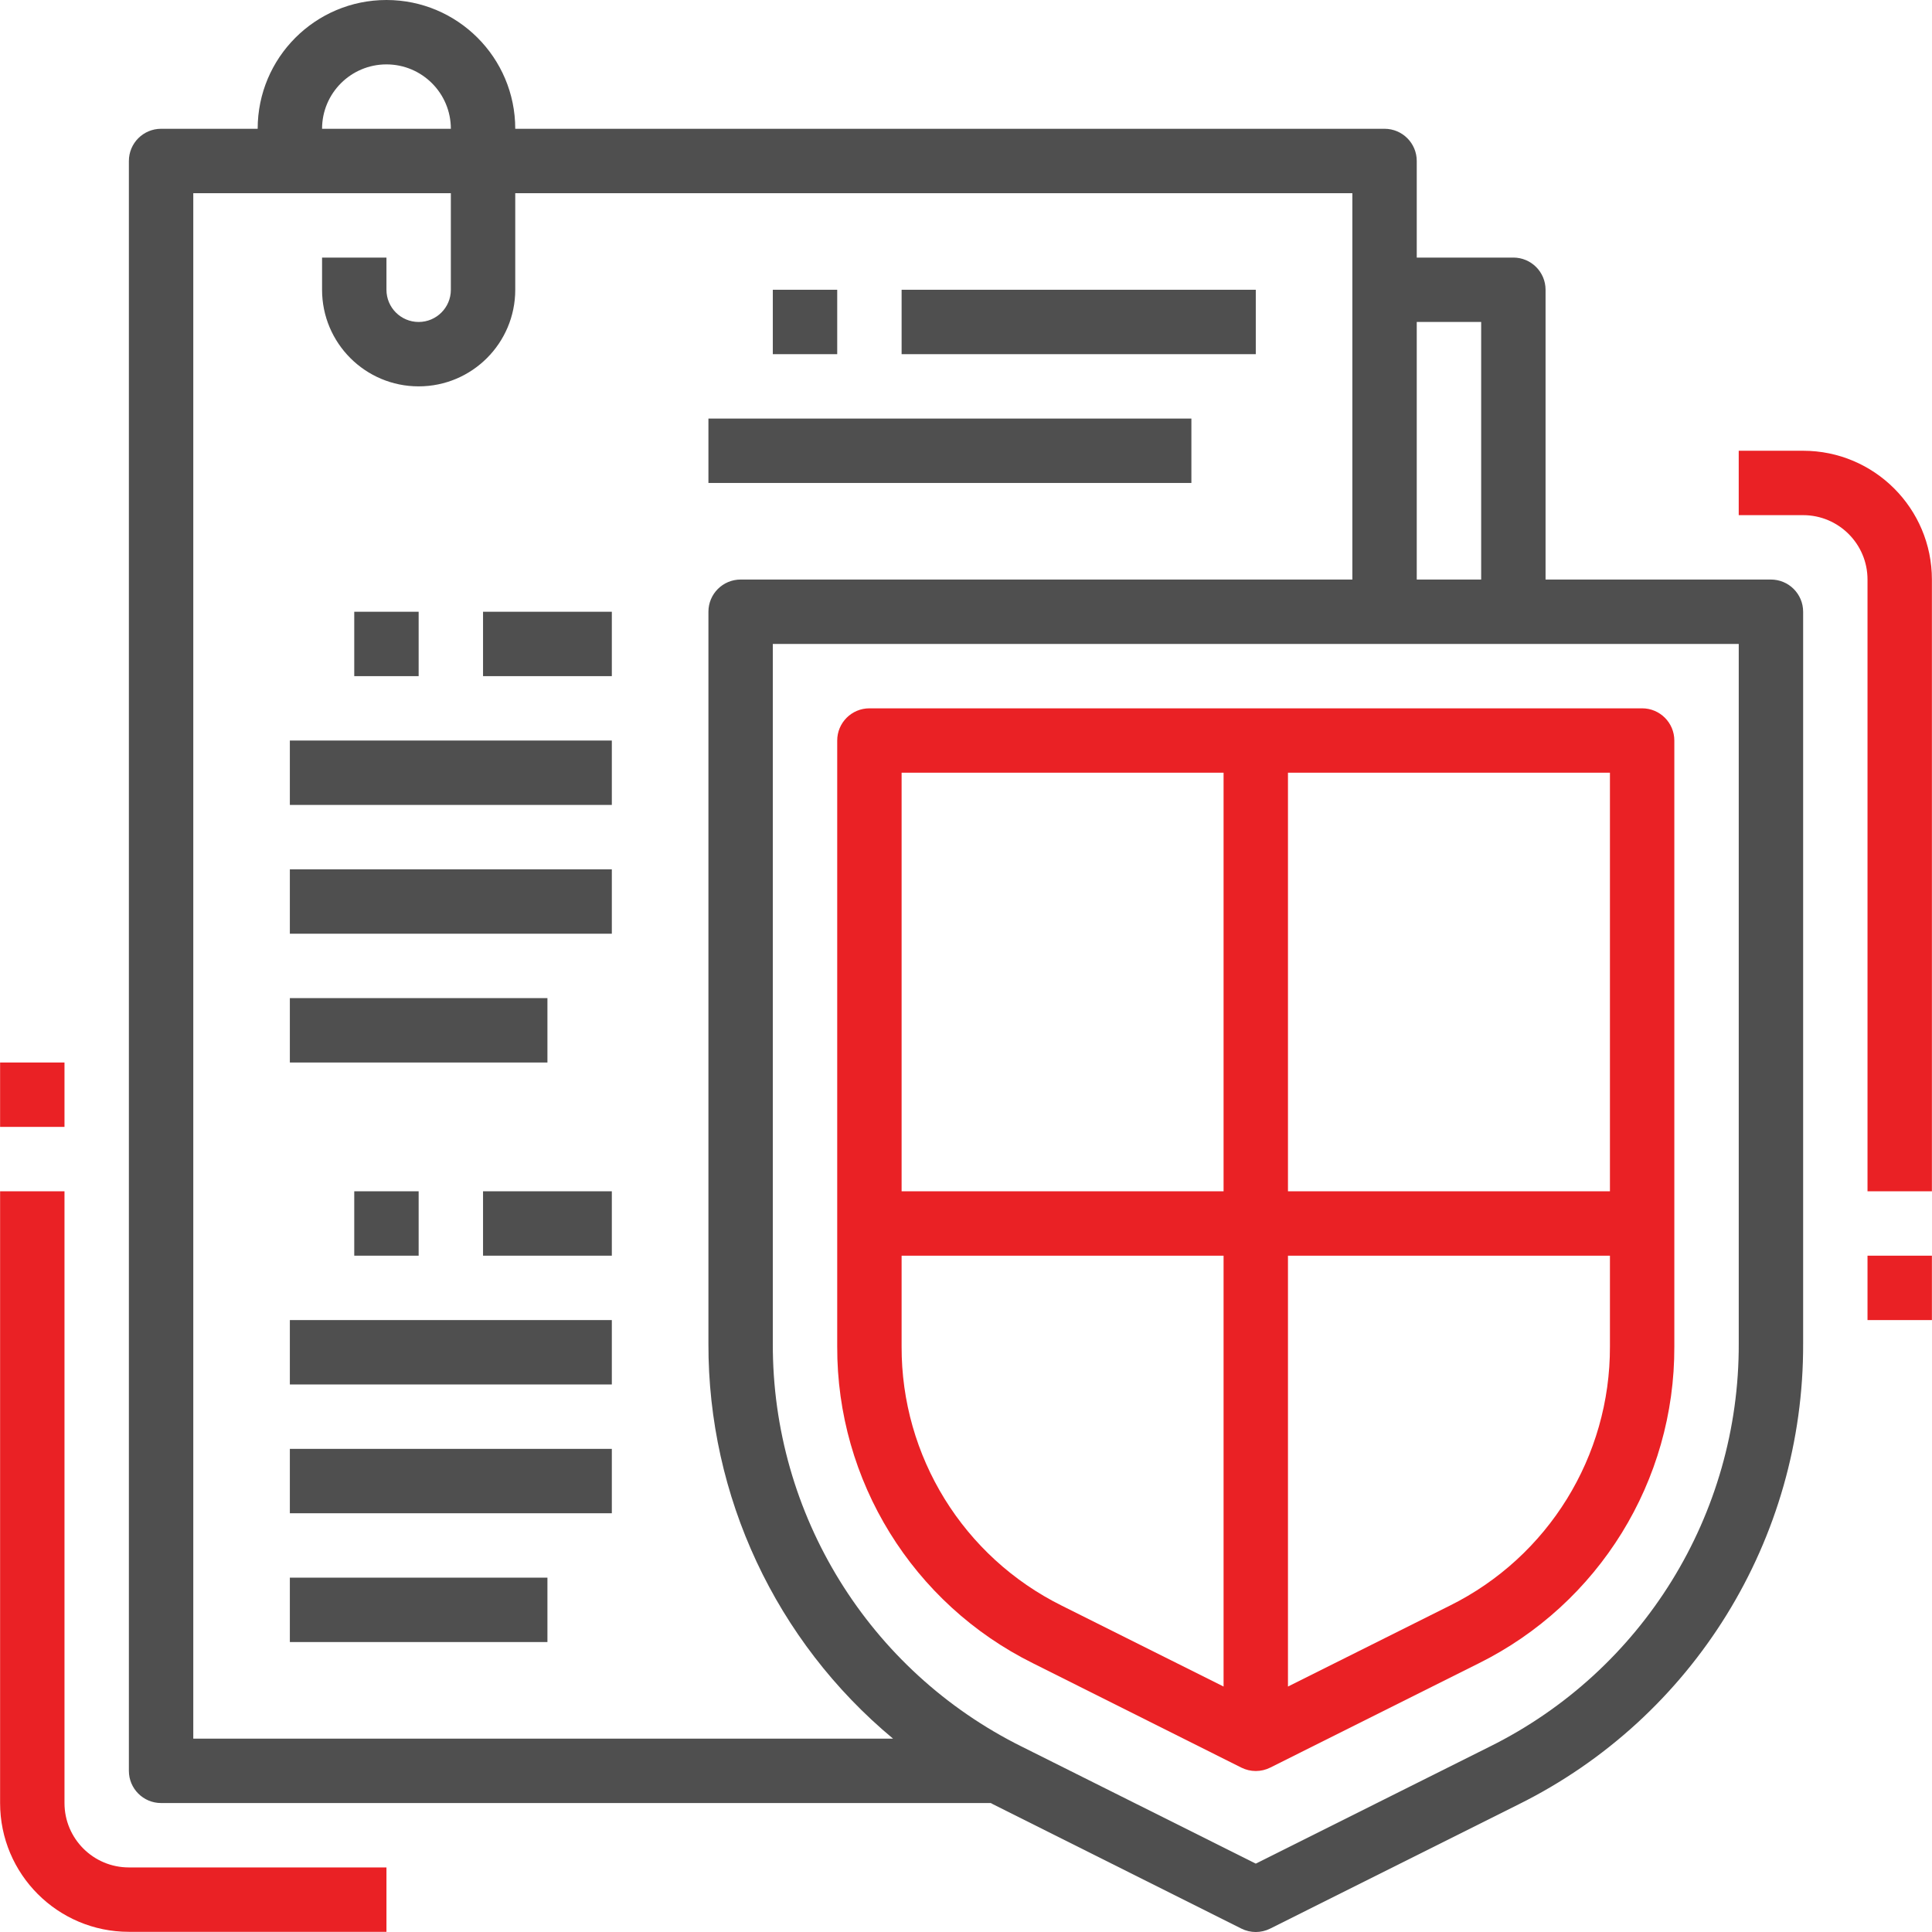 <svg width="100" height="100" viewBox="0 0 100 100" fill="none" xmlns="http://www.w3.org/2000/svg">
<path d="M84.997 36.663H45.001C44.08 36.663 43.334 37.41 43.334 38.33V69.694C43.311 76.644 47.241 83.003 53.468 86.091L64.254 91.492C64.723 91.726 65.275 91.726 65.744 91.492L76.529 86.099C82.759 83.01 86.69 76.647 86.663 69.694V38.33C86.663 37.41 85.917 36.663 84.997 36.663ZM63.332 87.295L54.958 83.109C49.864 80.583 46.648 75.38 46.667 69.694V64.994H63.332V87.295ZM63.332 61.661H46.667V39.996H63.332V61.661ZM83.33 69.694C83.349 75.38 80.134 80.583 75.04 83.109L66.665 87.295V64.994H83.33V69.694ZM83.33 61.661H66.665V39.996H83.33V61.661Z" fill="#EA2125"/>
<path d="M91.663 29.997H79.998V14.999C79.998 14.078 79.251 13.332 78.331 13.332H73.331V8.333C73.331 7.412 72.585 6.666 71.665 6.666H26.669C26.669 2.985 23.684 0 20.003 0C16.322 0 13.337 2.985 13.337 6.666H8.337C7.417 6.666 6.671 7.412 6.671 8.333V91.658C6.671 92.579 7.417 93.325 8.337 93.325H51.283C51.327 93.346 51.365 93.371 51.408 93.393L64.254 99.824C64.723 100.059 65.275 100.059 65.744 99.824L78.589 93.401C87.65 88.909 93.367 79.655 93.33 69.542V31.664C93.33 30.743 92.583 29.997 91.663 29.997ZM73.331 16.665H76.665V29.997H73.331V16.665ZM20.003 3.333C21.844 3.333 23.336 4.825 23.336 6.666H16.67C16.67 4.825 18.162 3.333 20.003 3.333ZM10.004 89.992V9.999H23.336V14.999C23.336 15.919 22.59 16.665 21.669 16.665C20.749 16.665 20.003 15.919 20.003 14.999V13.332H16.67V14.999C16.67 17.76 18.908 19.998 21.669 19.998C24.431 19.998 26.669 17.76 26.669 14.999V9.999H69.998V29.997H38.335C37.414 29.997 36.668 30.743 36.668 31.664V69.542C36.646 77.442 40.149 84.941 46.224 89.992H10.004ZM89.997 69.542C90.027 78.388 85.025 86.481 77.099 90.41L64.999 96.461L52.898 90.41C44.973 86.481 39.971 78.388 40.001 69.542V33.33H89.997V69.542Z" fill="#4F4F4F"/>
<path d="M21.669 31.664H18.336V34.997H21.669V31.664Z" fill="#4F4F4F"/>
<path d="M31.668 31.664H25.002V34.997H31.668V31.664Z" fill="#4F4F4F"/>
<path d="M31.668 38.33H15.003V41.663H31.668V38.33Z" fill="#4F4F4F"/>
<path d="M43.334 14.998H40.001V18.332H43.334V14.998Z" fill="#4F4F4F"/>
<path d="M64.999 14.998H46.667V18.332H64.999V14.998Z" fill="#4F4F4F"/>
<path d="M61.666 21.665H36.668V24.998H61.666V21.665Z" fill="#4F4F4F"/>
<path d="M31.668 44.996H15.003V48.329H31.668V44.996Z" fill="#4F4F4F"/>
<path d="M28.335 51.662H15.003V54.995H28.335V51.662Z" fill="#4F4F4F"/>
<path d="M21.669 61.661H18.336V64.994H21.669V61.661Z" fill="#4F4F4F"/>
<path d="M31.668 61.661H25.002V64.994H31.668V61.661Z" fill="#4F4F4F"/>
<path d="M31.668 68.327H15.003V71.66H31.668V68.327Z" fill="#4F4F4F"/>
<path d="M31.668 74.993H15.003V78.326H31.668V74.993Z" fill="#4F4F4F"/>
<path d="M28.335 81.659H15.003V84.992H28.335V81.659Z" fill="#4F4F4F"/>
<path d="M6.671 96.658C4.83 96.658 3.338 95.166 3.338 93.325V61.661H0.005V93.325C0.005 97.006 2.989 99.991 6.671 99.991H20.003V96.658H6.671Z" fill="#EA2125"/>
<path d="M3.338 54.995H0.005V58.328H3.338V54.995Z" fill="#EA2125"/>
<path d="M93.329 23.331H89.996V26.664H93.329C95.17 26.664 96.662 28.157 96.662 29.997V61.661H99.995V29.997C99.995 26.316 97.011 23.331 93.329 23.331Z" fill="#EA2125"/>
<path d="M99.995 64.994H96.662V68.327H99.995V64.994Z" fill="#EA2125"/>
</svg>
